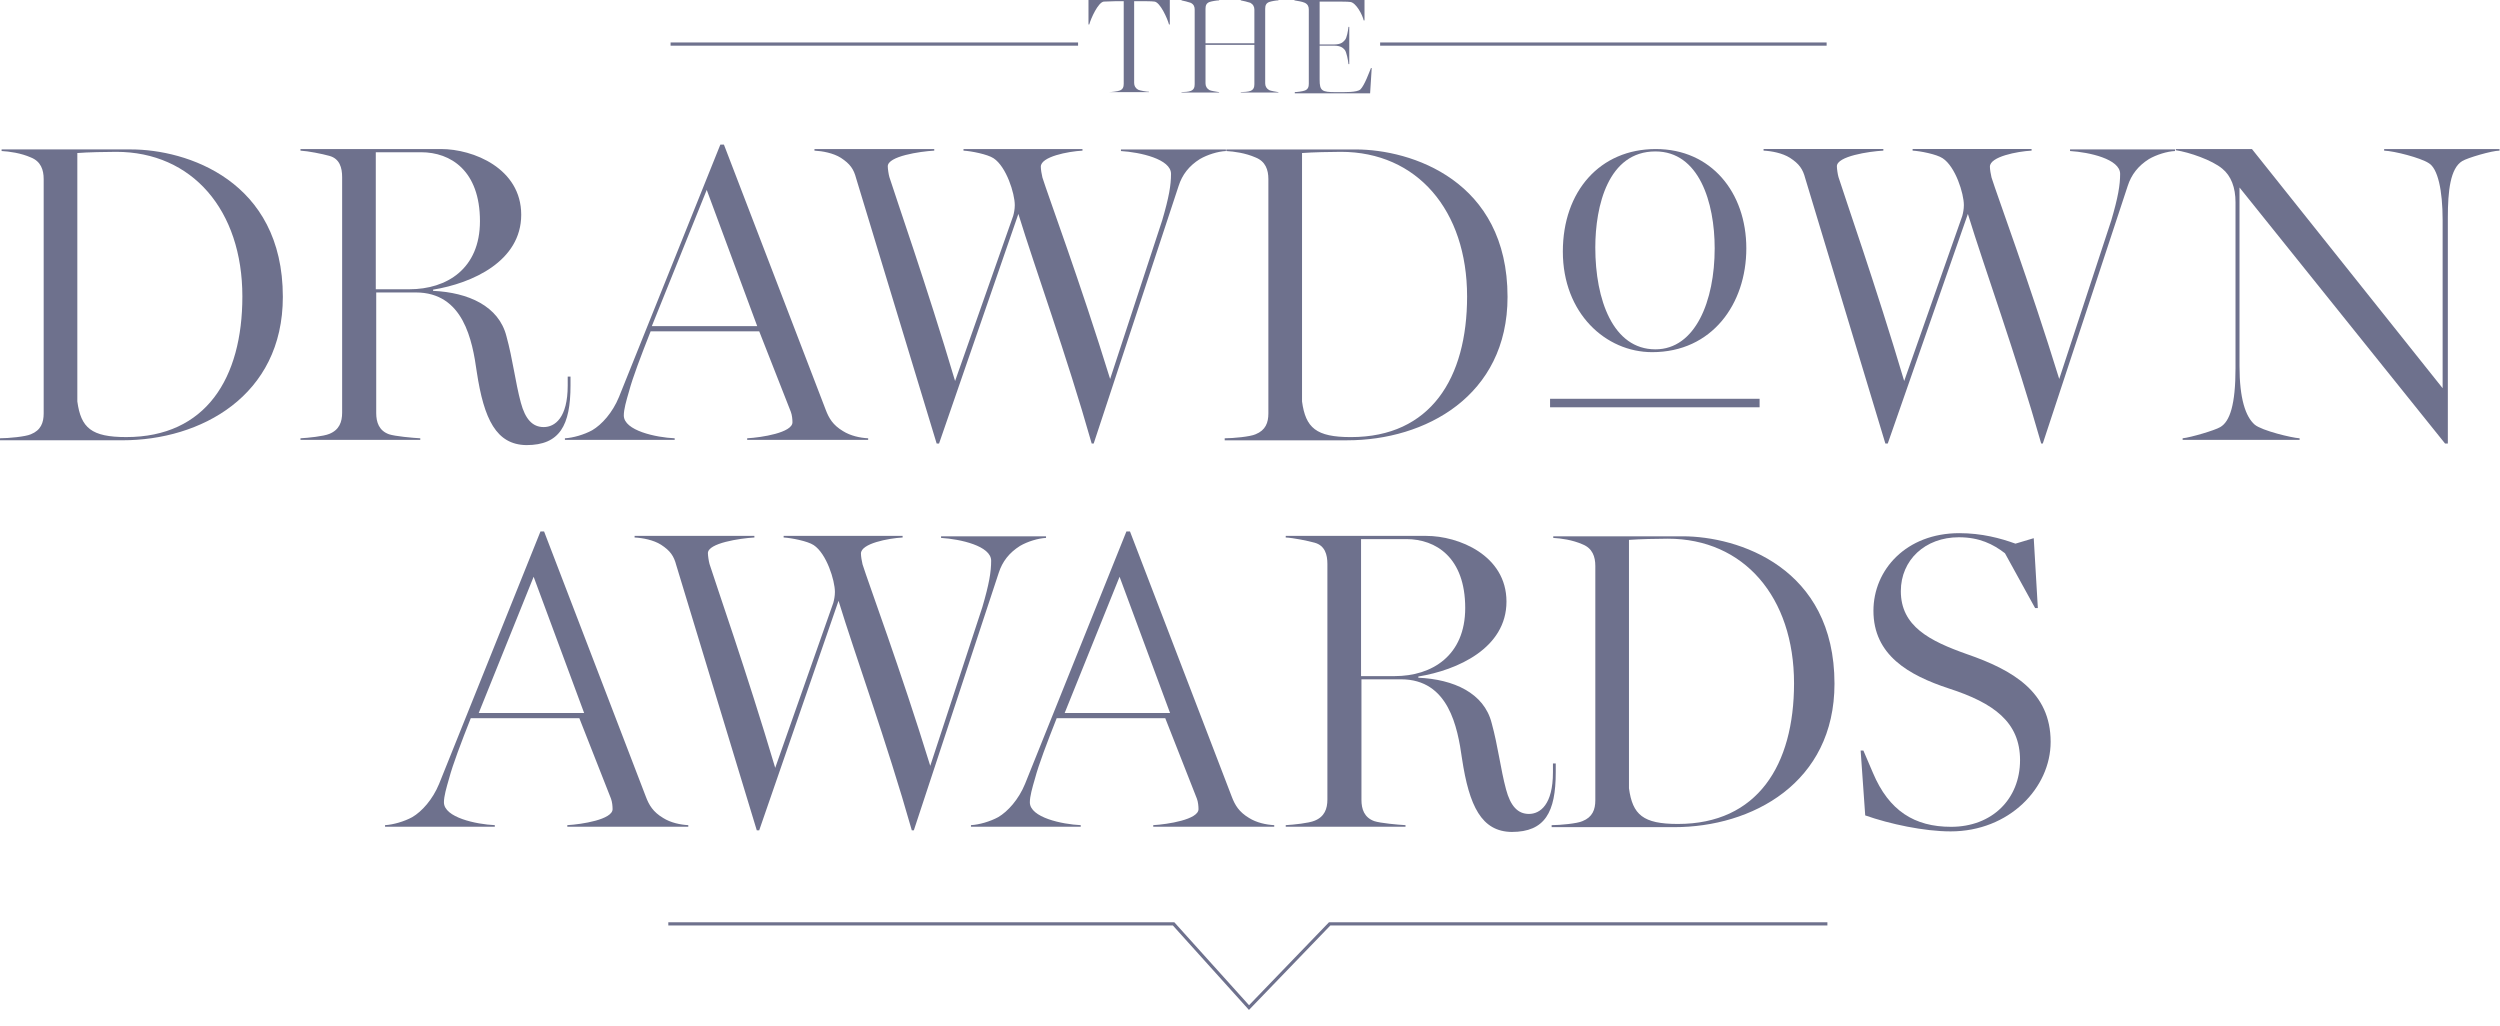 <svg width="117" height="48" viewBox="0 0 117 48" fill="none" xmlns="http://www.w3.org/2000/svg">
<path fill-rule="evenodd" clip-rule="evenodd" d="M51.653 0.075L52.215 0.056H52.59V3.919C52.59 4.069 52.553 4.181 52.403 4.237C52.328 4.275 52.009 4.312 51.897 4.312H53.772V4.294C53.659 4.294 53.34 4.237 53.266 4.2C53.134 4.125 53.078 4.013 53.078 3.881V0.056H53.472C53.641 0.056 53.884 0.056 54.034 0.075C54.297 0.113 54.634 0.863 54.709 1.144H54.747V0H50.941V1.144H50.978C51.053 0.863 51.391 0.113 51.653 0.075Z" fill="#6E718D"/>
<path fill-rule="evenodd" clip-rule="evenodd" d="M61.065 4.237C60.971 4.275 60.69 4.312 60.578 4.312H60.596V4.368H64.121L64.196 3.187H64.159C64.084 3.375 63.859 3.993 63.671 4.181C63.521 4.331 62.94 4.312 62.509 4.312C61.871 4.312 61.759 4.256 61.759 3.731V2.137H62.434C62.752 2.137 62.865 2.25 62.94 2.343C63.015 2.437 63.09 2.812 63.109 3H63.146V1.256H63.109C63.09 1.425 63.034 1.781 62.94 1.875C62.865 1.95 62.79 2.081 62.434 2.081H61.759V0.075H62.621C62.809 0.075 63.053 0.075 63.202 0.093C63.465 0.131 63.765 0.694 63.821 0.956H63.859V0H60.578V0.018C60.69 0.037 60.953 0.075 61.065 0.131C61.215 0.206 61.252 0.319 61.252 0.45V3.918C61.252 4.068 61.215 4.181 61.065 4.237Z" fill="#6E718D"/>
<path fill-rule="evenodd" clip-rule="evenodd" d="M57.055 4.312C56.942 4.293 56.68 4.256 56.605 4.218C56.474 4.143 56.418 4.031 56.418 3.9V2.1H58.705V3.937C58.705 4.087 58.667 4.2 58.517 4.256C58.442 4.293 58.18 4.312 58.067 4.312V4.331H59.83V4.312C59.717 4.293 59.474 4.256 59.399 4.218C59.267 4.143 59.211 4.031 59.211 3.9V0.412C59.211 0.262 59.249 0.15 59.399 0.093C59.511 0.056 59.717 0.018 59.83 0.018V0H58.067V0.018C58.18 0.037 58.405 0.093 58.517 0.131C58.649 0.206 58.705 0.318 58.705 0.45V2.025H56.418V0.412C56.418 0.262 56.455 0.15 56.605 0.093C56.718 0.056 56.942 0.018 57.055 0.018V0H55.293V0.018C55.405 0.037 55.611 0.093 55.724 0.131C55.874 0.206 55.911 0.318 55.911 0.45V3.937C55.911 4.087 55.874 4.2 55.724 4.256C55.649 4.293 55.405 4.312 55.293 4.312V4.331H57.055V4.312Z" fill="#6E718D"/>
<path fill-rule="evenodd" clip-rule="evenodd" d="M31.383 2.138H50.454V1.987H31.383V2.138Z" fill="#6E718D"/>
<path fill-rule="evenodd" clip-rule="evenodd" d="M64.59 2.138H85.486V1.987H64.59V2.138Z" fill="#6E718D"/>
<path fill-rule="evenodd" clip-rule="evenodd" d="M60.935 18.787V7.162C61.404 7.125 62.285 7.106 62.754 7.106C66.316 7.106 68.66 9.844 68.66 13.875C68.66 17.699 66.953 20.456 63.222 20.456C61.591 20.456 61.104 20.024 60.935 18.787ZM70.553 13.893C70.553 8.438 66.035 6.994 63.447 6.994H57.391V7.069C57.747 7.087 58.291 7.162 58.76 7.369C59.229 7.556 59.36 7.95 59.36 8.381V19.349C59.36 19.781 59.229 20.137 58.76 20.324C58.516 20.437 57.71 20.512 57.316 20.512V20.606H63.054C66.691 20.606 70.553 18.543 70.553 13.893Z" fill="#6E718D"/>
<path fill-rule="evenodd" clip-rule="evenodd" d="M50.66 7.05V6.975H45.092V7.05C45.448 7.069 46.216 7.219 46.498 7.406C47.098 7.8 47.492 9.056 47.492 9.6C47.492 9.787 47.454 9.975 47.416 10.106L44.698 17.831C43.367 13.35 41.904 9.187 41.623 8.287C41.585 8.156 41.548 7.894 41.548 7.781C41.548 7.312 43.048 7.087 43.723 7.05V6.975H38.117V7.05C38.492 7.069 38.998 7.162 39.354 7.387C39.785 7.669 39.954 7.912 40.067 8.344L43.835 20.756H43.948L47.66 10.012C48.429 12.525 49.91 16.593 51.091 20.756H51.185L55.16 8.7C55.328 8.175 55.647 7.762 56.154 7.444C56.51 7.237 56.997 7.087 57.372 7.069V6.994H52.46V7.069C53.36 7.125 54.804 7.444 54.804 8.137C54.804 8.662 54.71 9.225 54.391 10.312L51.954 17.737C50.566 13.237 49.048 9.15 48.785 8.306C48.748 8.156 48.71 7.931 48.71 7.8C48.71 7.331 49.985 7.087 50.66 7.05Z" fill="#6E718D"/>
<path fill-rule="evenodd" clip-rule="evenodd" d="M17.587 7.125H19.706C21.093 7.125 22.462 7.987 22.462 10.35C22.462 12.581 20.907 13.537 19.163 13.537H17.587V7.125ZM19.669 20.512C19.312 20.493 18.488 20.418 18.206 20.324C17.738 20.156 17.607 19.762 17.607 19.331V13.687H19.462C21.694 13.687 22.107 15.937 22.312 17.4C22.649 19.631 23.23 20.812 24.637 20.831C26.194 20.831 26.7 19.912 26.7 18.037V17.625H26.569V18.037C26.569 19.556 25.968 19.987 25.444 19.987C24.919 19.987 24.581 19.612 24.375 18.843C24.113 17.868 24 16.818 23.7 15.731C23.343 14.325 21.919 13.687 20.268 13.612V13.556C22.107 13.256 24.393 12.225 24.393 10.05C24.393 7.875 22.143 6.975 20.643 6.975H14.062V7.05C14.418 7.069 15.075 7.2 15.412 7.294C15.9 7.425 16.012 7.856 16.012 8.287V19.312C16.012 19.743 15.882 20.118 15.412 20.306C15.149 20.418 14.418 20.493 14.062 20.512V20.587H19.669V20.512Z" fill="#6E718D"/>
<path fill-rule="evenodd" clip-rule="evenodd" d="M33.075 8.887L35.437 15.262H30.506L33.075 8.887ZM26.438 20.586H31.575V20.512C30.712 20.474 29.194 20.155 29.194 19.443C29.194 19.162 29.305 18.768 29.438 18.318C29.605 17.68 30 16.649 30.45 15.505H35.531L37.011 19.274C37.068 19.424 37.087 19.63 37.087 19.762C37.087 20.249 35.644 20.474 34.968 20.512V20.586H40.63V20.512C40.255 20.493 39.806 20.399 39.45 20.174C38.98 19.893 38.794 19.574 38.644 19.18L33.88 6.768H33.712L28.968 18.58C28.669 19.312 28.163 19.874 27.712 20.137C27.337 20.343 26.812 20.493 26.438 20.512V20.586Z" fill="#6E718D"/>
<path fill-rule="evenodd" clip-rule="evenodd" d="M5.906 20.455C4.275 20.455 3.787 20.024 3.619 18.786V7.162C4.087 7.124 4.969 7.106 5.437 7.106C9 7.106 11.343 9.843 11.343 13.874C11.343 17.699 9.637 20.455 5.906 20.455ZM6.131 6.993H0.075V7.068C0.431 7.087 0.975 7.162 1.444 7.368C1.913 7.555 2.044 7.949 2.044 8.38V19.349C2.044 19.78 1.913 20.136 1.444 20.324C1.2 20.436 0.394 20.511 0 20.511V20.605H5.737C9.375 20.605 13.237 18.543 13.237 13.893C13.237 8.437 8.719 6.993 6.131 6.993Z" fill="#6E718D"/>
<path fill-rule="evenodd" clip-rule="evenodd" d="M63.697 31.642V25.23H65.816C67.203 25.23 68.572 26.092 68.572 28.454C68.572 30.686 67.016 31.642 65.272 31.642H63.697ZM65.572 31.792C67.803 31.792 68.216 34.042 68.422 35.504C68.759 37.736 69.341 38.917 70.747 38.935C72.303 38.935 72.809 38.017 72.809 36.142V35.729H72.678V36.142C72.678 37.66 72.078 38.092 71.553 38.092C71.028 38.092 70.69 37.717 70.484 36.948C70.222 35.973 70.109 34.923 69.809 33.836C69.453 32.429 68.028 31.792 66.378 31.717V31.661C68.216 31.361 70.503 30.33 70.503 28.155C70.503 25.98 68.253 25.08 66.753 25.08H60.172V25.155C60.529 25.173 61.185 25.305 61.522 25.398C62.01 25.53 62.122 25.961 62.122 26.392V37.417C62.122 37.848 61.991 38.223 61.522 38.41C61.259 38.523 60.529 38.598 60.172 38.617V38.692H65.778V38.617C65.422 38.598 64.597 38.523 64.316 38.429C63.847 38.26 63.716 37.867 63.716 37.435V31.792H65.572Z" fill="#6E718D"/>
<path fill-rule="evenodd" clip-rule="evenodd" d="M24.974 26.992L27.337 33.367H22.405L24.974 26.992ZM23.157 38.617C22.294 38.579 20.776 38.26 20.776 37.548C20.776 37.267 20.889 36.873 21.02 36.423C21.189 35.785 21.581 34.754 22.032 33.611H27.113L28.595 37.379C28.651 37.529 28.669 37.735 28.669 37.867C28.669 38.354 27.226 38.579 26.55 38.617V38.691H32.212V38.617C31.837 38.598 31.387 38.504 31.032 38.279C30.562 37.998 30.375 37.679 30.226 37.285L25.463 24.873H25.294L20.55 36.685C20.25 37.417 19.744 37.979 19.294 38.242C18.919 38.448 18.395 38.598 18.02 38.617V38.691H23.157V38.617Z" fill="#6E718D"/>
<path fill-rule="evenodd" clip-rule="evenodd" d="M49.827 33.367L52.396 26.992L54.758 33.367H49.827ZM53.972 38.617V38.692H59.634V38.617C59.259 38.598 58.809 38.504 58.453 38.279C57.984 37.998 57.796 37.679 57.647 37.286L52.884 24.874H52.715L47.972 36.686C47.672 37.417 47.166 37.979 46.716 38.242C46.341 38.448 45.816 38.598 45.441 38.617V38.692H50.578V38.617C49.716 38.579 48.197 38.261 48.197 37.548C48.197 37.267 48.309 36.873 48.441 36.423C48.609 35.786 49.003 34.754 49.453 33.611H54.534L56.015 37.379C56.072 37.529 56.09 37.736 56.09 37.867C56.09 38.354 54.647 38.579 53.972 38.617Z" fill="#6E718D"/>
<path fill-rule="evenodd" clip-rule="evenodd" d="M35.305 25.155V25.08H29.699V25.155C30.074 25.174 30.58 25.268 30.936 25.493C31.368 25.774 31.536 26.018 31.649 26.449L35.418 38.861H35.53L39.243 28.117C40.011 30.63 41.492 34.698 42.673 38.861H42.767L46.742 26.805C46.911 26.28 47.23 25.868 47.736 25.549C48.092 25.342 48.579 25.193 48.954 25.174V25.099H44.042V25.174C44.942 25.23 46.386 25.549 46.386 26.242C46.386 26.768 46.292 27.33 45.973 28.417L43.536 35.842C42.149 31.342 40.63 27.255 40.367 26.411C40.33 26.261 40.292 26.036 40.292 25.905C40.292 25.436 41.567 25.193 42.242 25.155V25.08H36.674V25.155C37.03 25.174 37.799 25.324 38.08 25.511C38.68 25.905 39.074 27.161 39.074 27.705C39.074 27.892 39.036 28.08 38.999 28.211L36.28 35.936C34.949 31.455 33.486 27.292 33.205 26.393C33.168 26.261 33.13 25.999 33.13 25.886C33.13 25.417 34.63 25.193 35.305 25.155Z" fill="#6E718D"/>
<path fill-rule="evenodd" clip-rule="evenodd" d="M76.236 36.892V25.267C76.705 25.23 77.586 25.211 78.055 25.211C81.617 25.211 83.961 27.949 83.961 31.98C83.961 35.804 82.254 38.561 78.523 38.561C76.892 38.561 76.405 38.129 76.236 36.892ZM85.854 31.998C85.854 26.542 81.336 25.099 78.748 25.099H72.692V25.174C73.048 25.193 73.592 25.267 74.061 25.474C74.53 25.661 74.661 26.055 74.661 26.486V37.454C74.661 37.886 74.53 38.242 74.061 38.429C73.817 38.542 73.011 38.617 72.617 38.617V38.711H78.355C81.992 38.711 85.854 36.648 85.854 31.998Z" fill="#6E718D"/>
<path fill-rule="evenodd" clip-rule="evenodd" d="M72.543 19.061H82.349V18.663H72.543V19.061Z" fill="#6E718D"/>
<path fill-rule="evenodd" clip-rule="evenodd" d="M74.66 11.587C74.66 9.637 75.26 7.087 77.473 7.087C79.516 7.087 80.247 9.468 80.247 11.624C80.247 14.081 79.347 16.349 77.473 16.349C75.485 16.349 74.66 14.024 74.66 11.587ZM81.728 11.624C81.728 9 80.078 6.975 77.491 6.975C74.885 6.975 73.141 8.943 73.141 11.774C73.141 14.662 75.148 16.481 77.322 16.481C80.116 16.481 81.728 14.231 81.728 11.624Z" fill="#6E718D"/>
<path fill-rule="evenodd" clip-rule="evenodd" d="M111.578 6.975V7.05C112.066 7.069 113.284 7.387 113.659 7.631C114.09 7.875 114.315 8.906 114.315 10.294V18.168L105.391 6.975H101.828V7.031C102.466 7.125 103.535 7.5 104.003 7.894C104.416 8.231 104.622 8.775 104.622 9.469V17.231C104.622 18.937 104.359 19.724 103.91 19.987C103.666 20.137 102.522 20.474 102.147 20.512V20.587H107.622V20.512C107.266 20.493 105.859 20.156 105.522 19.875C105.091 19.5 104.809 18.656 104.809 17.137V8.775L114.428 20.756H114.559V10.181C114.559 8.944 114.672 7.875 115.234 7.537C115.478 7.387 116.621 7.05 116.978 7.05V6.975H111.578Z" fill="#6E718D"/>
<path fill-rule="evenodd" clip-rule="evenodd" d="M96.878 7.068C97.778 7.124 99.222 7.443 99.222 8.137C99.222 8.662 99.128 9.224 98.809 10.312L96.372 17.736C94.984 13.238 93.466 9.149 93.203 8.305C93.166 8.156 93.128 7.93 93.128 7.799C93.128 7.331 94.403 7.087 95.078 7.049V6.974H89.51V7.049C89.866 7.068 90.635 7.218 90.916 7.406C91.516 7.799 91.909 9.055 91.909 9.599C91.909 9.787 91.872 9.974 91.835 10.105L89.116 17.831C87.785 13.35 86.322 9.187 86.041 8.287C86.003 8.156 85.966 7.893 85.966 7.781C85.966 7.312 87.466 7.087 88.141 7.049V6.974H82.535V7.049C82.91 7.068 83.416 7.162 83.772 7.387C84.204 7.668 84.372 7.912 84.485 8.343L88.235 20.756H88.347L92.097 10.012C92.866 12.524 94.347 16.593 95.528 20.756H95.603L99.578 8.699C99.747 8.174 100.066 7.762 100.572 7.443C100.928 7.237 101.415 7.087 101.79 7.068V6.993H96.878V7.068Z" fill="#6E718D"/>
<path fill-rule="evenodd" clip-rule="evenodd" d="M91.31 38.695C89.601 38.695 88.403 37.947 87.655 36.173L87.206 35.125H87.078L87.292 38.161C88.446 38.567 90.049 38.909 91.289 38.909C94.025 38.909 95.97 36.878 95.97 34.719C95.97 32.39 94.217 31.364 92.058 30.616C90.306 29.996 88.959 29.312 88.959 27.666C88.959 26.213 90.092 25.144 91.674 25.144C92.635 25.144 93.277 25.465 93.832 25.892L95.243 28.457H95.371L95.179 25.187L94.324 25.443C93.619 25.187 92.742 24.952 91.695 24.952C89.216 24.952 87.677 26.661 87.677 28.585C87.677 30.658 89.322 31.599 91.203 32.219C93.32 32.903 94.538 33.8 94.538 35.574C94.538 37.391 93.234 38.695 91.31 38.695Z" fill="#6E718D"/>
<path fill-rule="evenodd" clip-rule="evenodd" d="M58.451 47.265L62.261 43.312H85.522V43.161H62.197L58.455 47.044L54.98 43.186L54.957 43.161H31.277V43.312H54.89L58.451 47.265Z" fill="#6E718D"/>
</svg>
